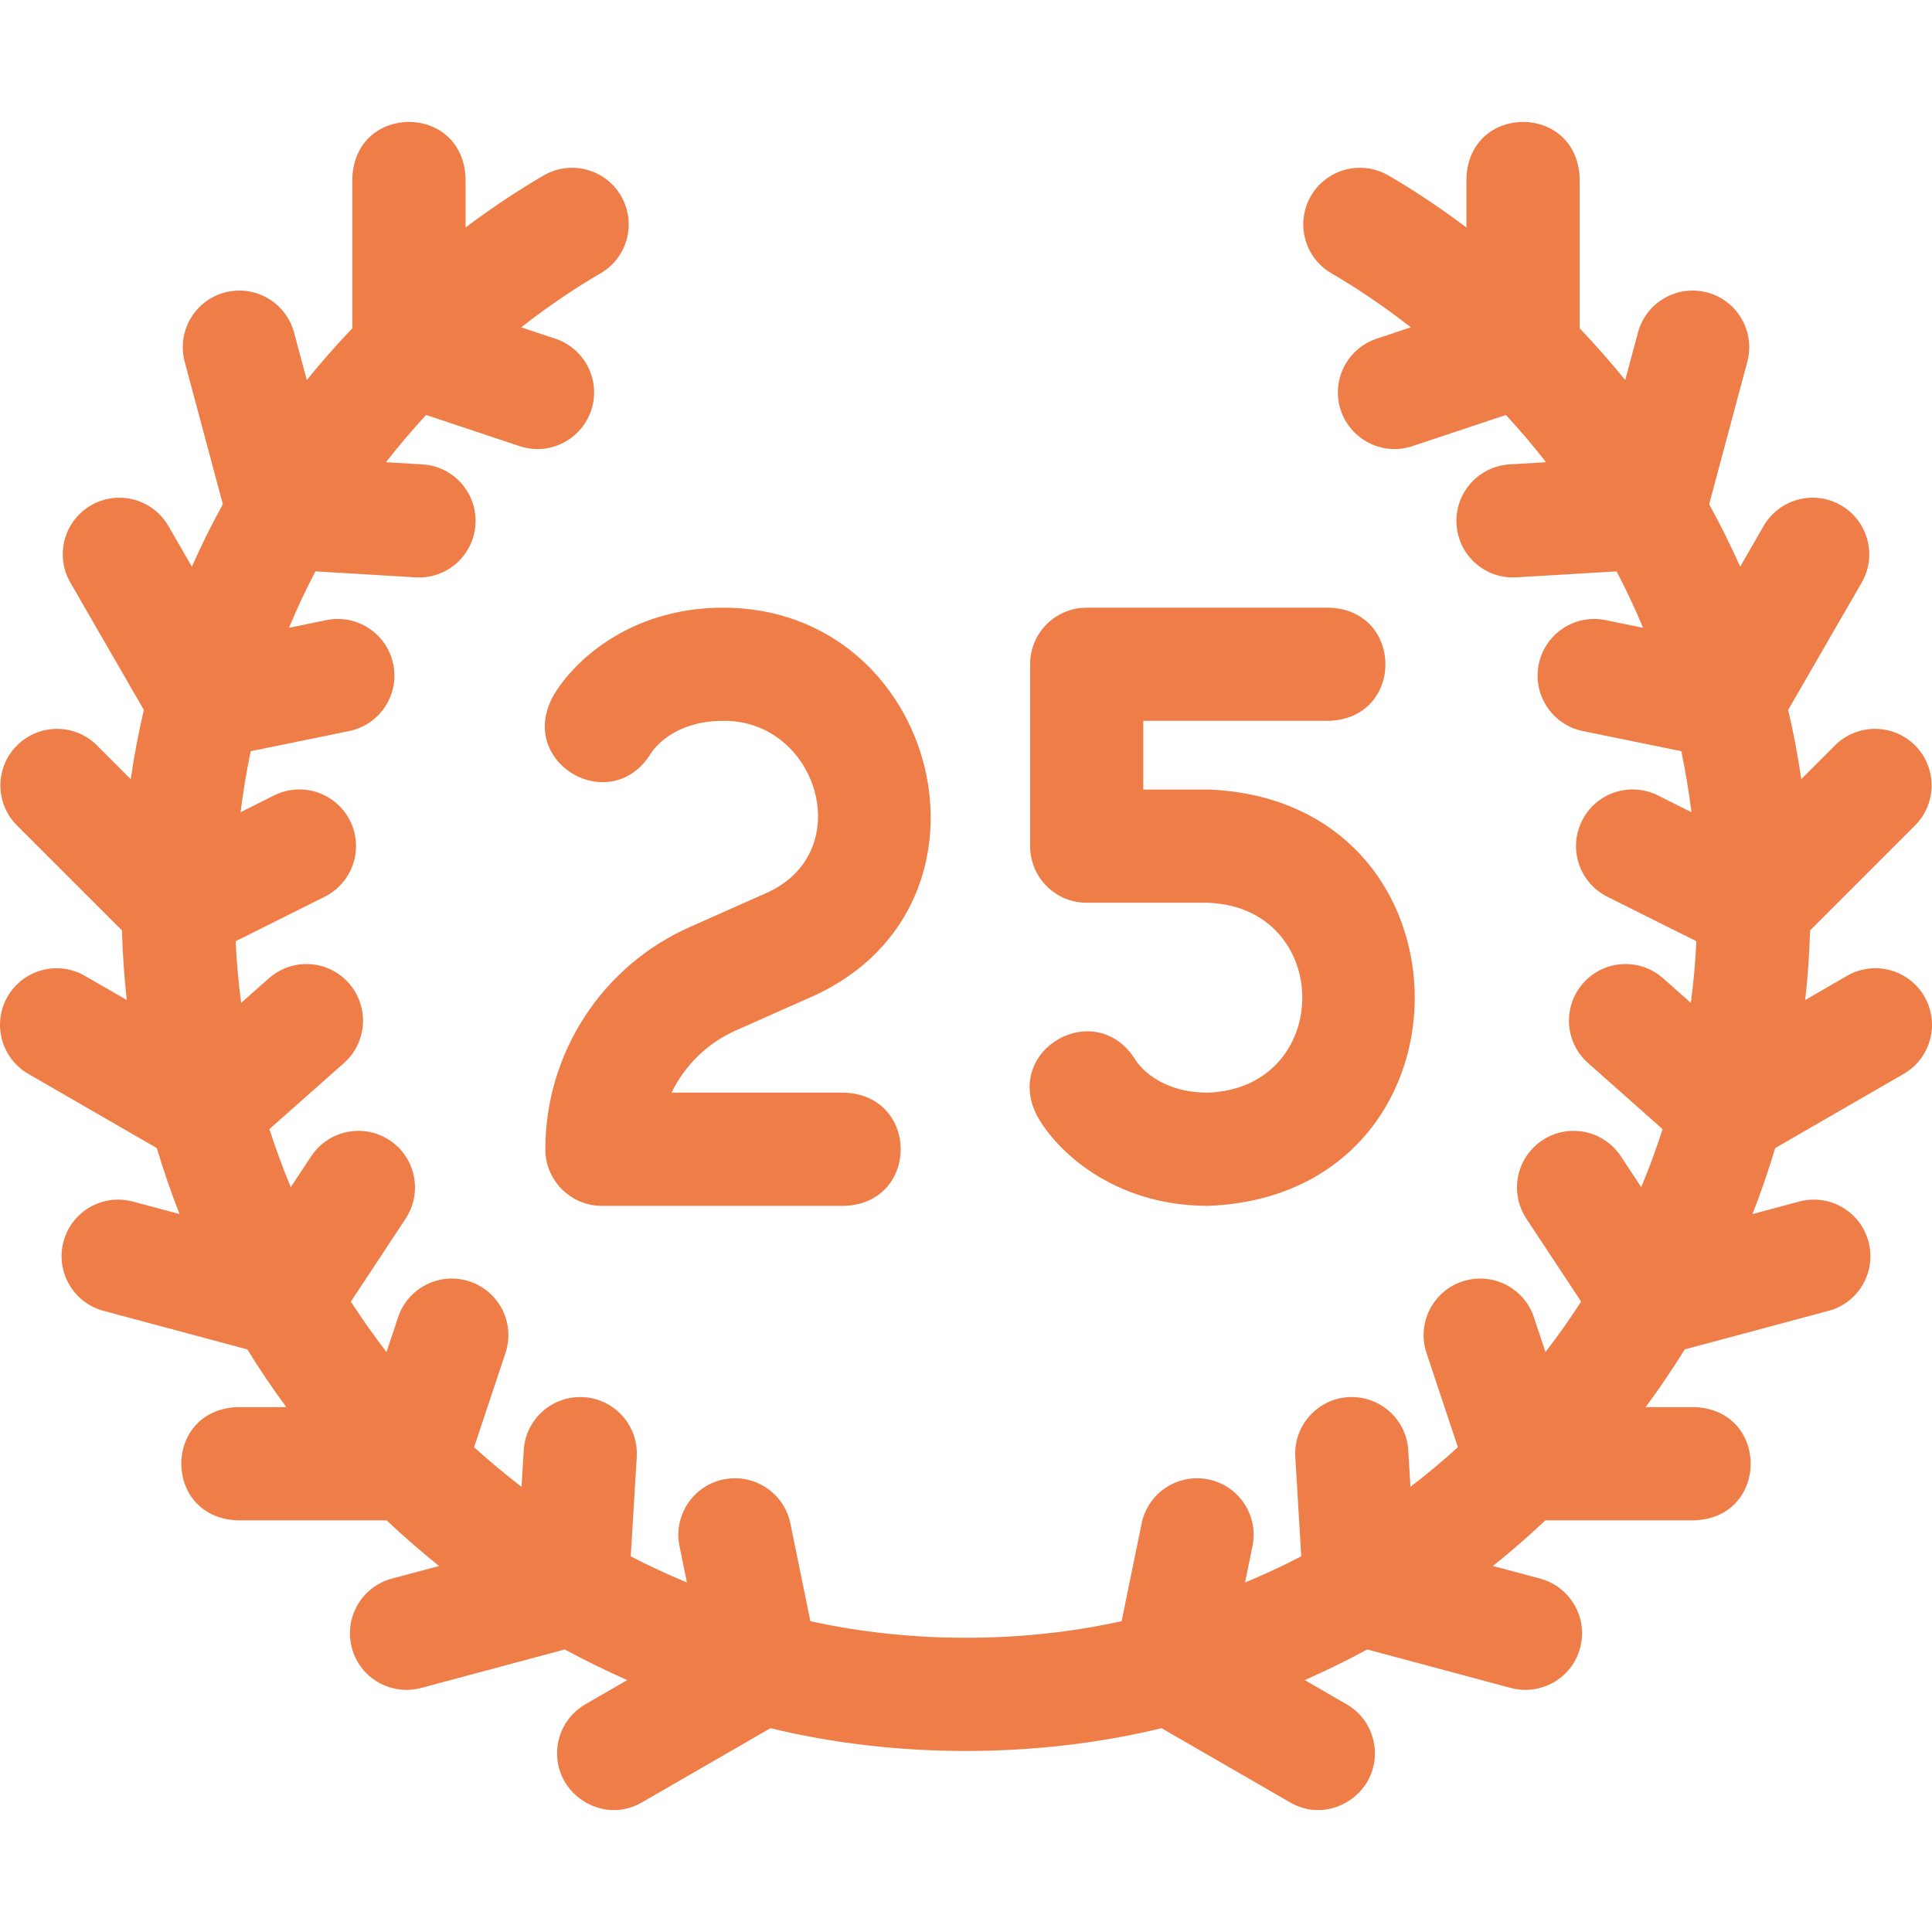 <svg xmlns="http://www.w3.org/2000/svg" width="38" height="38" viewBox="0 0 38 38" fill="none"><path d="M37.851 19.601C37.543 19.068 36.862 18.886 36.33 19.193L35.506 19.669C35.556 19.218 35.589 18.762 35.602 18.3L37.666 16.236C38.101 15.801 38.101 15.096 37.666 14.661C37.231 14.227 36.526 14.227 36.092 14.661L35.429 15.324C35.361 14.856 35.274 14.402 35.171 13.963L36.617 11.459C36.924 10.927 36.742 10.246 36.209 9.938C35.676 9.631 34.996 9.813 34.688 10.346L34.227 11.146C34.037 10.719 33.833 10.309 33.617 9.918L34.367 7.117C34.526 6.523 34.174 5.912 33.58 5.753C32.986 5.594 32.376 5.947 32.217 6.54L31.966 7.475C31.672 7.113 31.371 6.773 31.07 6.457V3.504C31.015 2.029 28.898 2.03 28.843 3.504V4.474C28.26 4.036 27.731 3.696 27.305 3.45C26.774 3.142 26.092 3.323 25.784 3.855C25.476 4.388 25.658 5.069 26.19 5.377C26.615 5.623 27.156 5.975 27.75 6.438L27.076 6.662C26.493 6.857 26.178 7.487 26.372 8.071C26.56 8.634 27.178 8.975 27.78 8.775L29.62 8.162C29.886 8.451 30.151 8.76 30.409 9.091L29.692 9.134C29.078 9.171 28.611 9.698 28.648 10.312C28.684 10.922 29.208 11.393 29.826 11.356L31.797 11.238C31.982 11.592 32.156 11.962 32.317 12.348L31.579 12.197C30.977 12.074 30.389 12.462 30.265 13.065C30.142 13.667 30.53 14.255 31.133 14.379L33.069 14.775C33.15 15.162 33.218 15.562 33.269 15.975L32.609 15.645C32.059 15.37 31.39 15.593 31.116 16.143C30.841 16.693 31.064 17.361 31.613 17.637L33.366 18.513C33.346 18.922 33.31 19.326 33.257 19.726L32.712 19.242C32.252 18.834 31.548 18.876 31.14 19.336C30.732 19.796 30.774 20.5 31.234 20.908L32.701 22.208C32.577 22.596 32.436 22.977 32.281 23.35L31.88 22.743C31.541 22.23 30.85 22.088 30.337 22.427C29.824 22.766 29.683 23.456 30.022 23.97L31.099 25.601C30.879 25.941 30.645 26.272 30.398 26.593L30.17 25.909C29.976 25.326 29.345 25.01 28.762 25.205C28.179 25.399 27.863 26.029 28.058 26.613L28.675 28.465C28.375 28.738 28.064 28.997 27.742 29.244L27.699 28.525C27.662 27.911 27.136 27.445 26.521 27.48C25.907 27.517 25.44 28.045 25.477 28.658L25.594 30.611C25.234 30.798 24.866 30.969 24.489 31.125L24.635 30.412C24.759 29.81 24.37 29.221 23.768 29.098C23.166 28.975 22.577 29.363 22.454 29.966L22.061 31.886C20.1 32.322 17.9 32.322 15.939 31.886L15.546 29.966C15.423 29.363 14.834 28.975 14.232 29.098C13.63 29.221 13.242 29.81 13.365 30.412L13.511 31.125C13.134 30.969 12.766 30.798 12.406 30.611L12.524 28.658C12.561 28.045 12.093 27.517 11.479 27.48C10.864 27.445 10.338 27.911 10.301 28.525L10.258 29.244C9.936 28.997 9.625 28.738 9.325 28.465L9.942 26.613C10.137 26.029 9.821 25.399 9.238 25.205C8.655 25.01 8.024 25.326 7.83 25.909L7.602 26.593C7.355 26.272 7.121 25.942 6.901 25.601L7.978 23.97C8.317 23.456 8.176 22.766 7.663 22.427C7.15 22.088 6.459 22.23 6.12 22.743L5.719 23.35C5.564 22.977 5.424 22.596 5.299 22.208L6.766 20.908C7.226 20.5 7.268 19.796 6.86 19.336C6.452 18.876 5.749 18.834 5.289 19.242L4.743 19.726C4.69 19.326 4.654 18.922 4.635 18.513L6.387 17.637C6.937 17.361 7.16 16.693 6.885 16.143C6.61 15.593 5.941 15.37 5.391 15.645L4.732 15.975C4.783 15.562 4.85 15.162 4.932 14.775L6.867 14.379C7.47 14.255 7.858 13.667 7.735 13.065C7.611 12.462 7.023 12.074 6.421 12.197L5.684 12.348C5.844 11.962 6.018 11.592 6.204 11.238L8.174 11.356C8.792 11.393 9.316 10.922 9.352 10.312C9.389 9.698 8.922 9.17 8.308 9.134L7.592 9.091C7.85 8.76 8.114 8.451 8.38 8.162L10.22 8.775C10.822 8.975 11.441 8.634 11.628 8.071C11.823 7.487 11.507 6.857 10.924 6.662L10.251 6.438C10.845 5.974 11.387 5.622 11.81 5.377C12.342 5.069 12.524 4.388 12.216 3.856C11.908 3.323 11.227 3.142 10.695 3.45C10.268 3.697 9.739 4.037 9.157 4.474V3.504C9.102 2.029 6.984 2.03 6.93 3.504V6.456C6.629 6.773 6.329 7.112 6.034 7.475L5.784 6.541C5.624 5.947 5.014 5.594 4.42 5.753C3.826 5.913 3.474 6.523 3.633 7.117L4.383 9.917C4.167 10.309 3.963 10.719 3.774 11.146L3.312 10.346C3.005 9.814 2.324 9.631 1.791 9.939C1.259 10.246 1.076 10.927 1.384 11.459L2.829 13.963C2.726 14.403 2.64 14.856 2.571 15.325L1.908 14.662C1.474 14.227 0.769 14.227 0.334 14.662C-0.101 15.096 -0.101 15.801 0.334 16.236L2.399 18.301C2.411 18.762 2.444 19.218 2.494 19.669L1.67 19.194C1.138 18.886 0.457 19.069 0.149 19.601C-0.158 20.134 0.025 20.814 0.557 21.122L3.084 22.581C3.216 23.021 3.365 23.454 3.531 23.879L2.613 23.633C2.02 23.474 1.408 23.826 1.249 24.42C1.09 25.014 1.443 25.624 2.037 25.783L4.864 26.541C5.104 26.93 5.361 27.309 5.632 27.676H4.672C3.196 27.731 3.198 29.849 4.672 29.903H7.604C7.935 30.216 8.28 30.515 8.636 30.801L7.708 31.049C7.114 31.209 6.762 31.819 6.921 32.413C7.086 33.029 7.713 33.353 8.284 33.2L11.108 32.443C11.509 32.66 11.919 32.861 12.338 33.045L11.514 33.521C10.981 33.829 10.799 34.509 11.106 35.042C11.368 35.495 12.019 35.801 12.627 35.45L15.154 33.991C17.606 34.589 20.394 34.589 22.846 33.991L25.373 35.45C25.981 35.801 26.632 35.495 26.894 35.042C27.201 34.51 27.019 33.829 26.486 33.521L25.662 33.045C26.081 32.861 26.491 32.66 26.892 32.443L29.715 33.2C30.287 33.353 30.914 33.029 31.079 32.413C31.238 31.819 30.886 31.209 30.292 31.049L29.364 30.801C29.72 30.515 30.065 30.216 30.396 29.903H33.328C34.803 29.848 34.802 27.731 33.328 27.676H32.368C32.639 27.309 32.896 26.93 33.137 26.541L35.964 25.783C36.558 25.624 36.91 25.014 36.751 24.42C36.592 23.826 35.98 23.474 35.388 23.633L34.469 23.879C34.636 23.454 34.784 23.021 34.916 22.581L37.443 21.122C37.976 20.814 38.158 20.133 37.851 19.601Z" fill="#EF7D48"></path><path d="M23.759 21.491C22.764 21.491 22.377 20.916 22.336 20.851C21.56 19.594 19.719 20.64 20.399 21.949C20.76 22.606 21.875 23.717 23.759 23.718C29.185 23.511 29.18 15.734 23.759 15.529H22.487V14.178H26.144C27.619 14.123 27.618 12.006 26.144 11.952H21.374C20.759 11.952 20.261 12.45 20.261 13.065V16.642C20.261 17.257 20.759 17.756 21.374 17.756H23.759C26.234 17.85 26.232 21.398 23.759 21.491Z" fill="#EF7D48"></path><path d="M10.864 13.72C10.184 15.031 12.027 16.074 12.801 14.819C12.842 14.753 13.23 14.179 14.226 14.178C16.065 14.16 16.865 16.718 15.118 17.544L13.567 18.234C11.841 19 10.726 20.715 10.726 22.605C10.726 23.219 11.225 23.718 11.839 23.718H16.609C18.085 23.663 18.084 21.546 16.609 21.491H13.208C13.467 20.958 13.908 20.519 14.472 20.268L16.023 19.579C19.944 17.763 18.467 11.956 14.224 11.952C12.34 11.952 11.226 13.064 10.864 13.72Z" fill="#EF7D48"></path></svg>